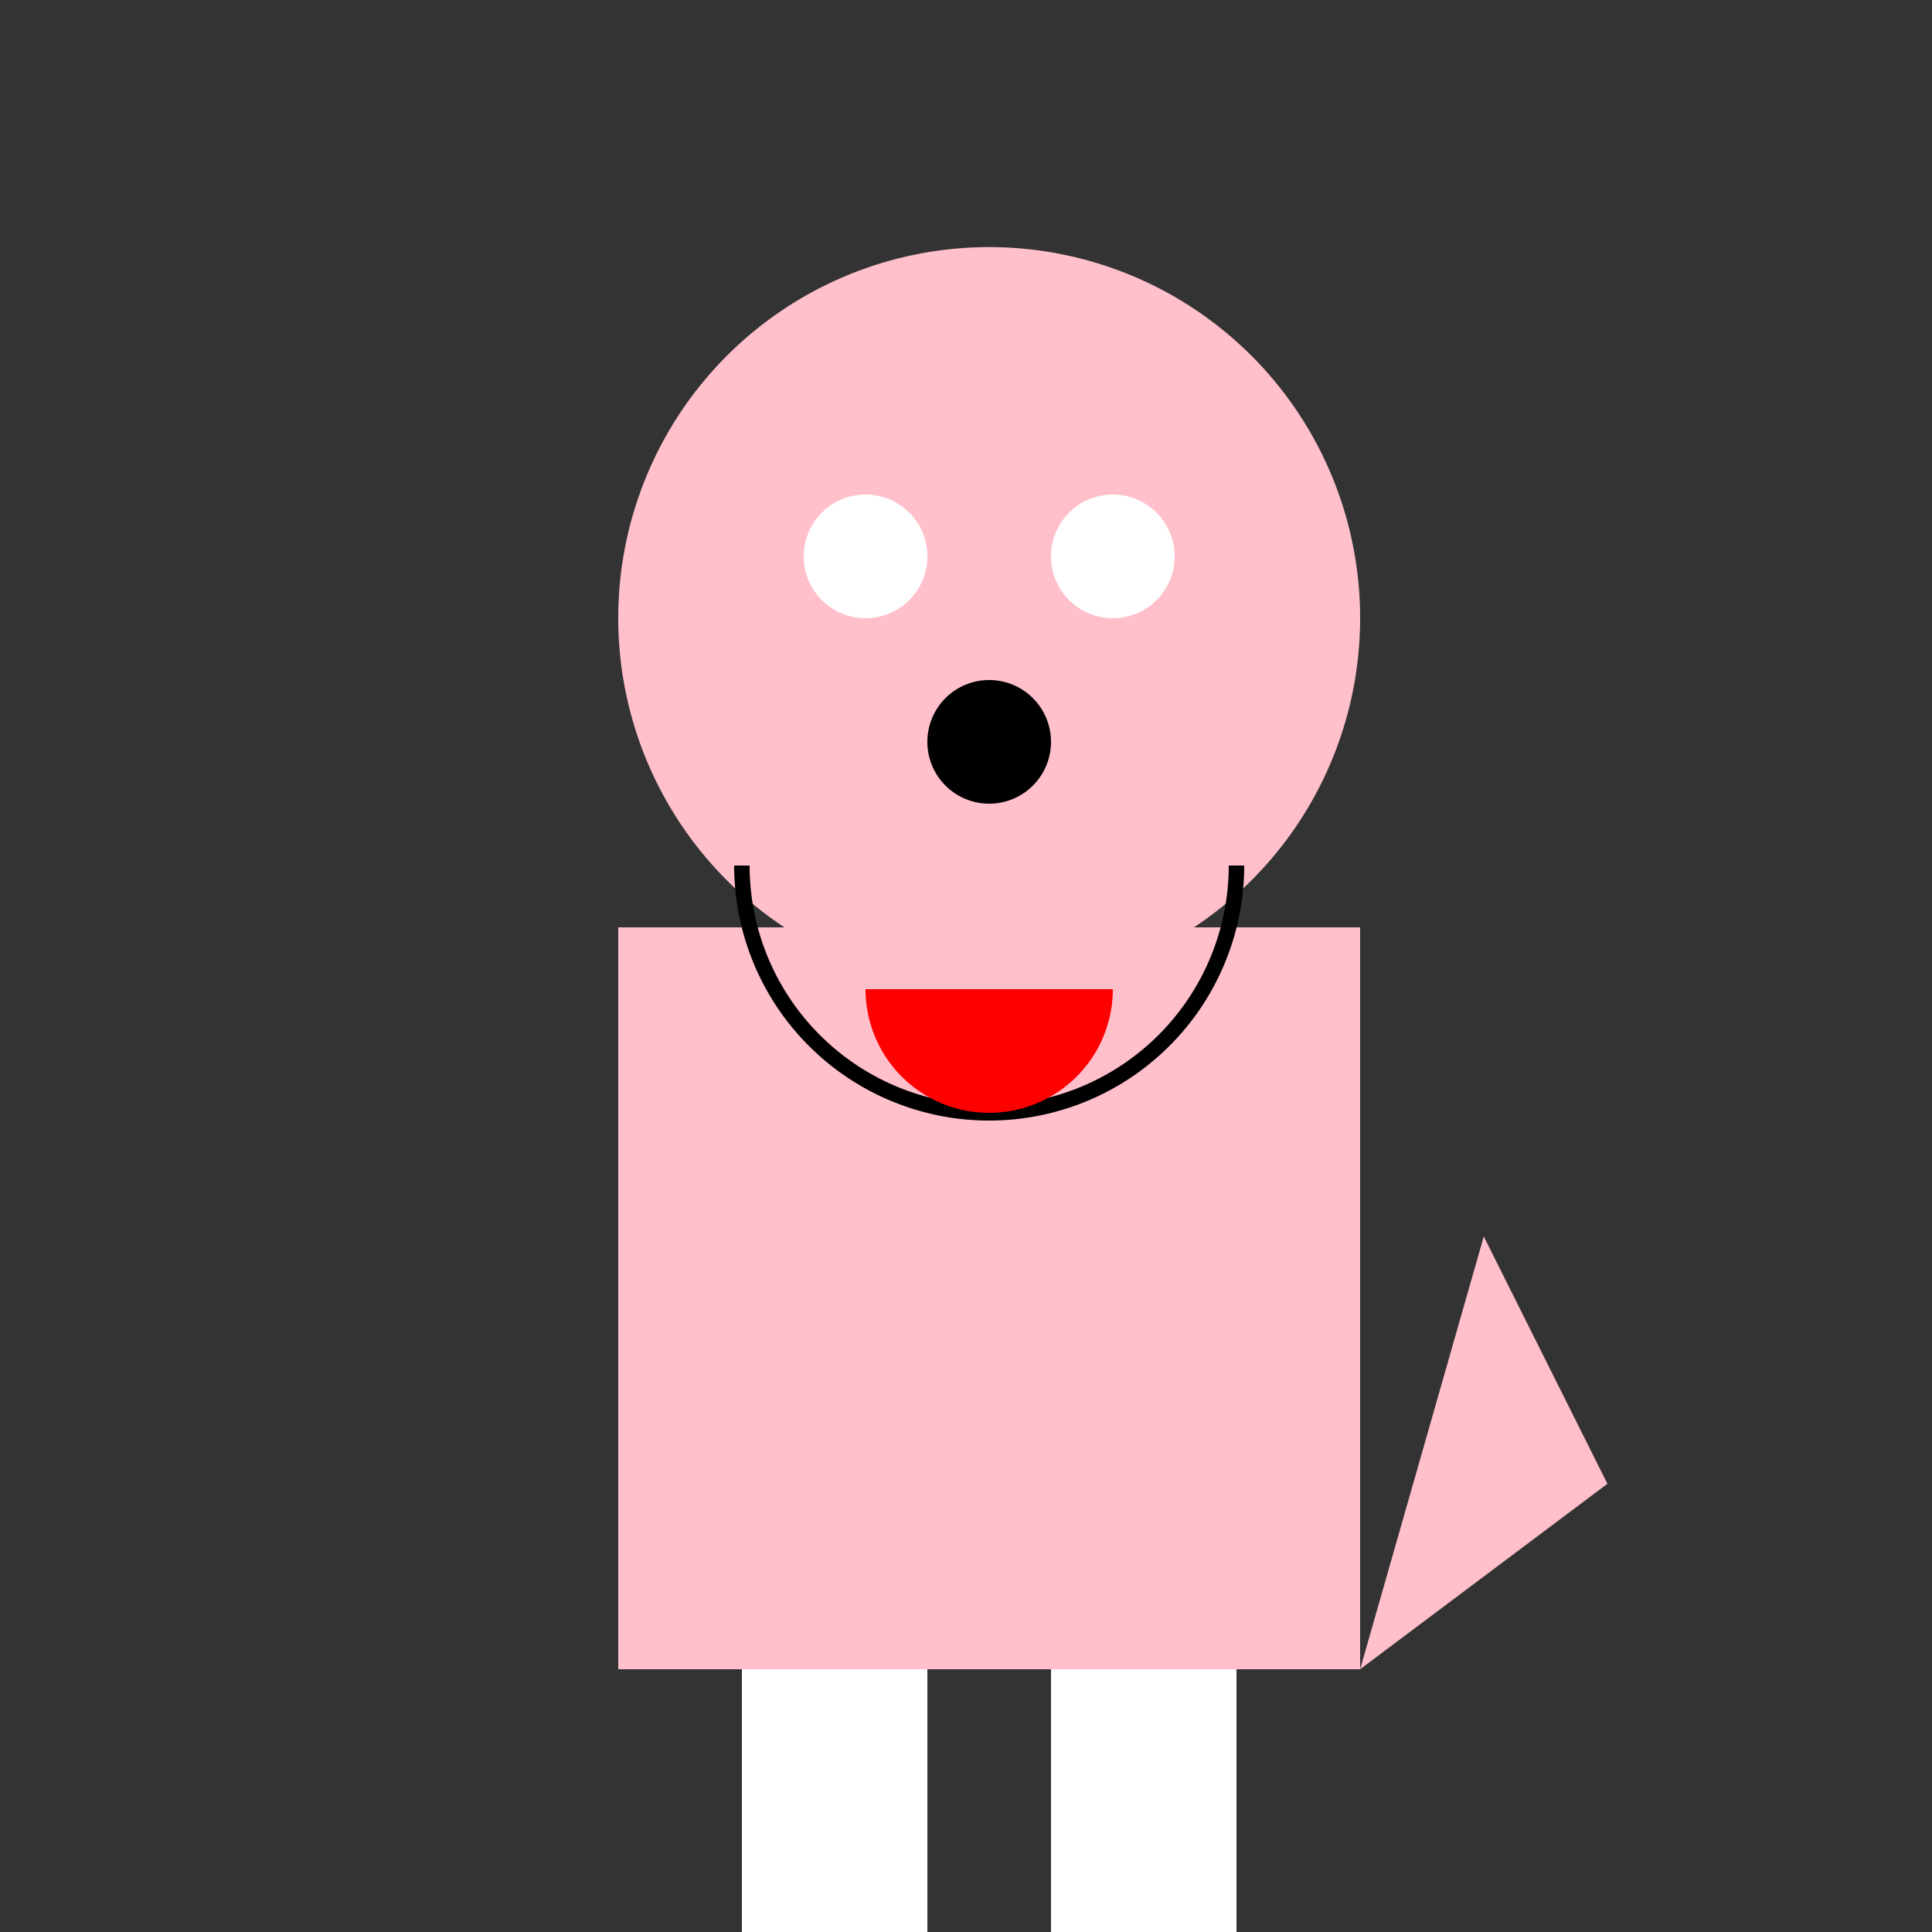 <!--

Generated by DrawGPT.
Free, open source, AI generated images in SVG, PNG, and HTML Canvas format.
https://drawgpt.ai

Created: 2023-09-28T02:18:09.091Z
Link: https://drawgpt.ai/prompt/106579/

-->
<svg xmlns="http://www.w3.org/2000/svg" xmlns:xlink="http://www.w3.org/1999/xlink" width="500" height="500"><rect width="100%" height="100%" fill="#333333" stroke="none"/><defs/><g><rect fill="#FFC0CB" stroke="none" x="160" y="240" width="192" height="192"/><path fill="#FFC0CB" stroke="none" paint-order="stroke fill markers" d=" M 352 160 A 96 96 0 1 1 352 159.904"/><path fill="#FFC0CB" stroke="none" paint-order="stroke fill markers" d=" M 160 160 L 224 160 L 192 96 Z"/><path fill="#FFC0CB" stroke="none" paint-order="stroke fill markers" d=" M 352 160 L 288 160 L 320 96 Z"/><path fill="#FFFFFF" stroke="none" paint-order="stroke fill markers" d=" M 240 144 A 16 16 0 1 1 240 143.984"/><path fill="#FFFFFF" stroke="none" paint-order="stroke fill markers" d=" M 304 144 A 16 16 0 1 1 304 143.984"/><path fill="#000000" stroke="none" paint-order="stroke fill markers" d=" M 272 192 A 16 16 0 1 1 272 191.984"/><path fill="none" stroke="#000000" paint-order="fill stroke markers" d=" M 320 224 A 64 64 0 0 1 192 224" stroke-miterlimit="10" stroke-width="4" stroke-dasharray=""/><path fill="#FF0000" stroke="none" paint-order="stroke fill markers" d=" M 288 256 A 32 32 0 0 1 224 256"/><path fill="#FFC0CB" stroke="none" paint-order="stroke fill markers" d=" M 352 432 L 416 384 L 384 320 Z"/><rect fill="#FFFFFF" stroke="none" x="192" y="432" width="48" height="80"/><rect fill="#FFFFFF" stroke="none" x="272" y="432" width="48" height="80"/><rect fill="#000000" stroke="none" x="192" y="512" width="48" height="16"/><rect fill="#000000" stroke="none" x="272" y="512" width="48" height="16"/></g></svg>